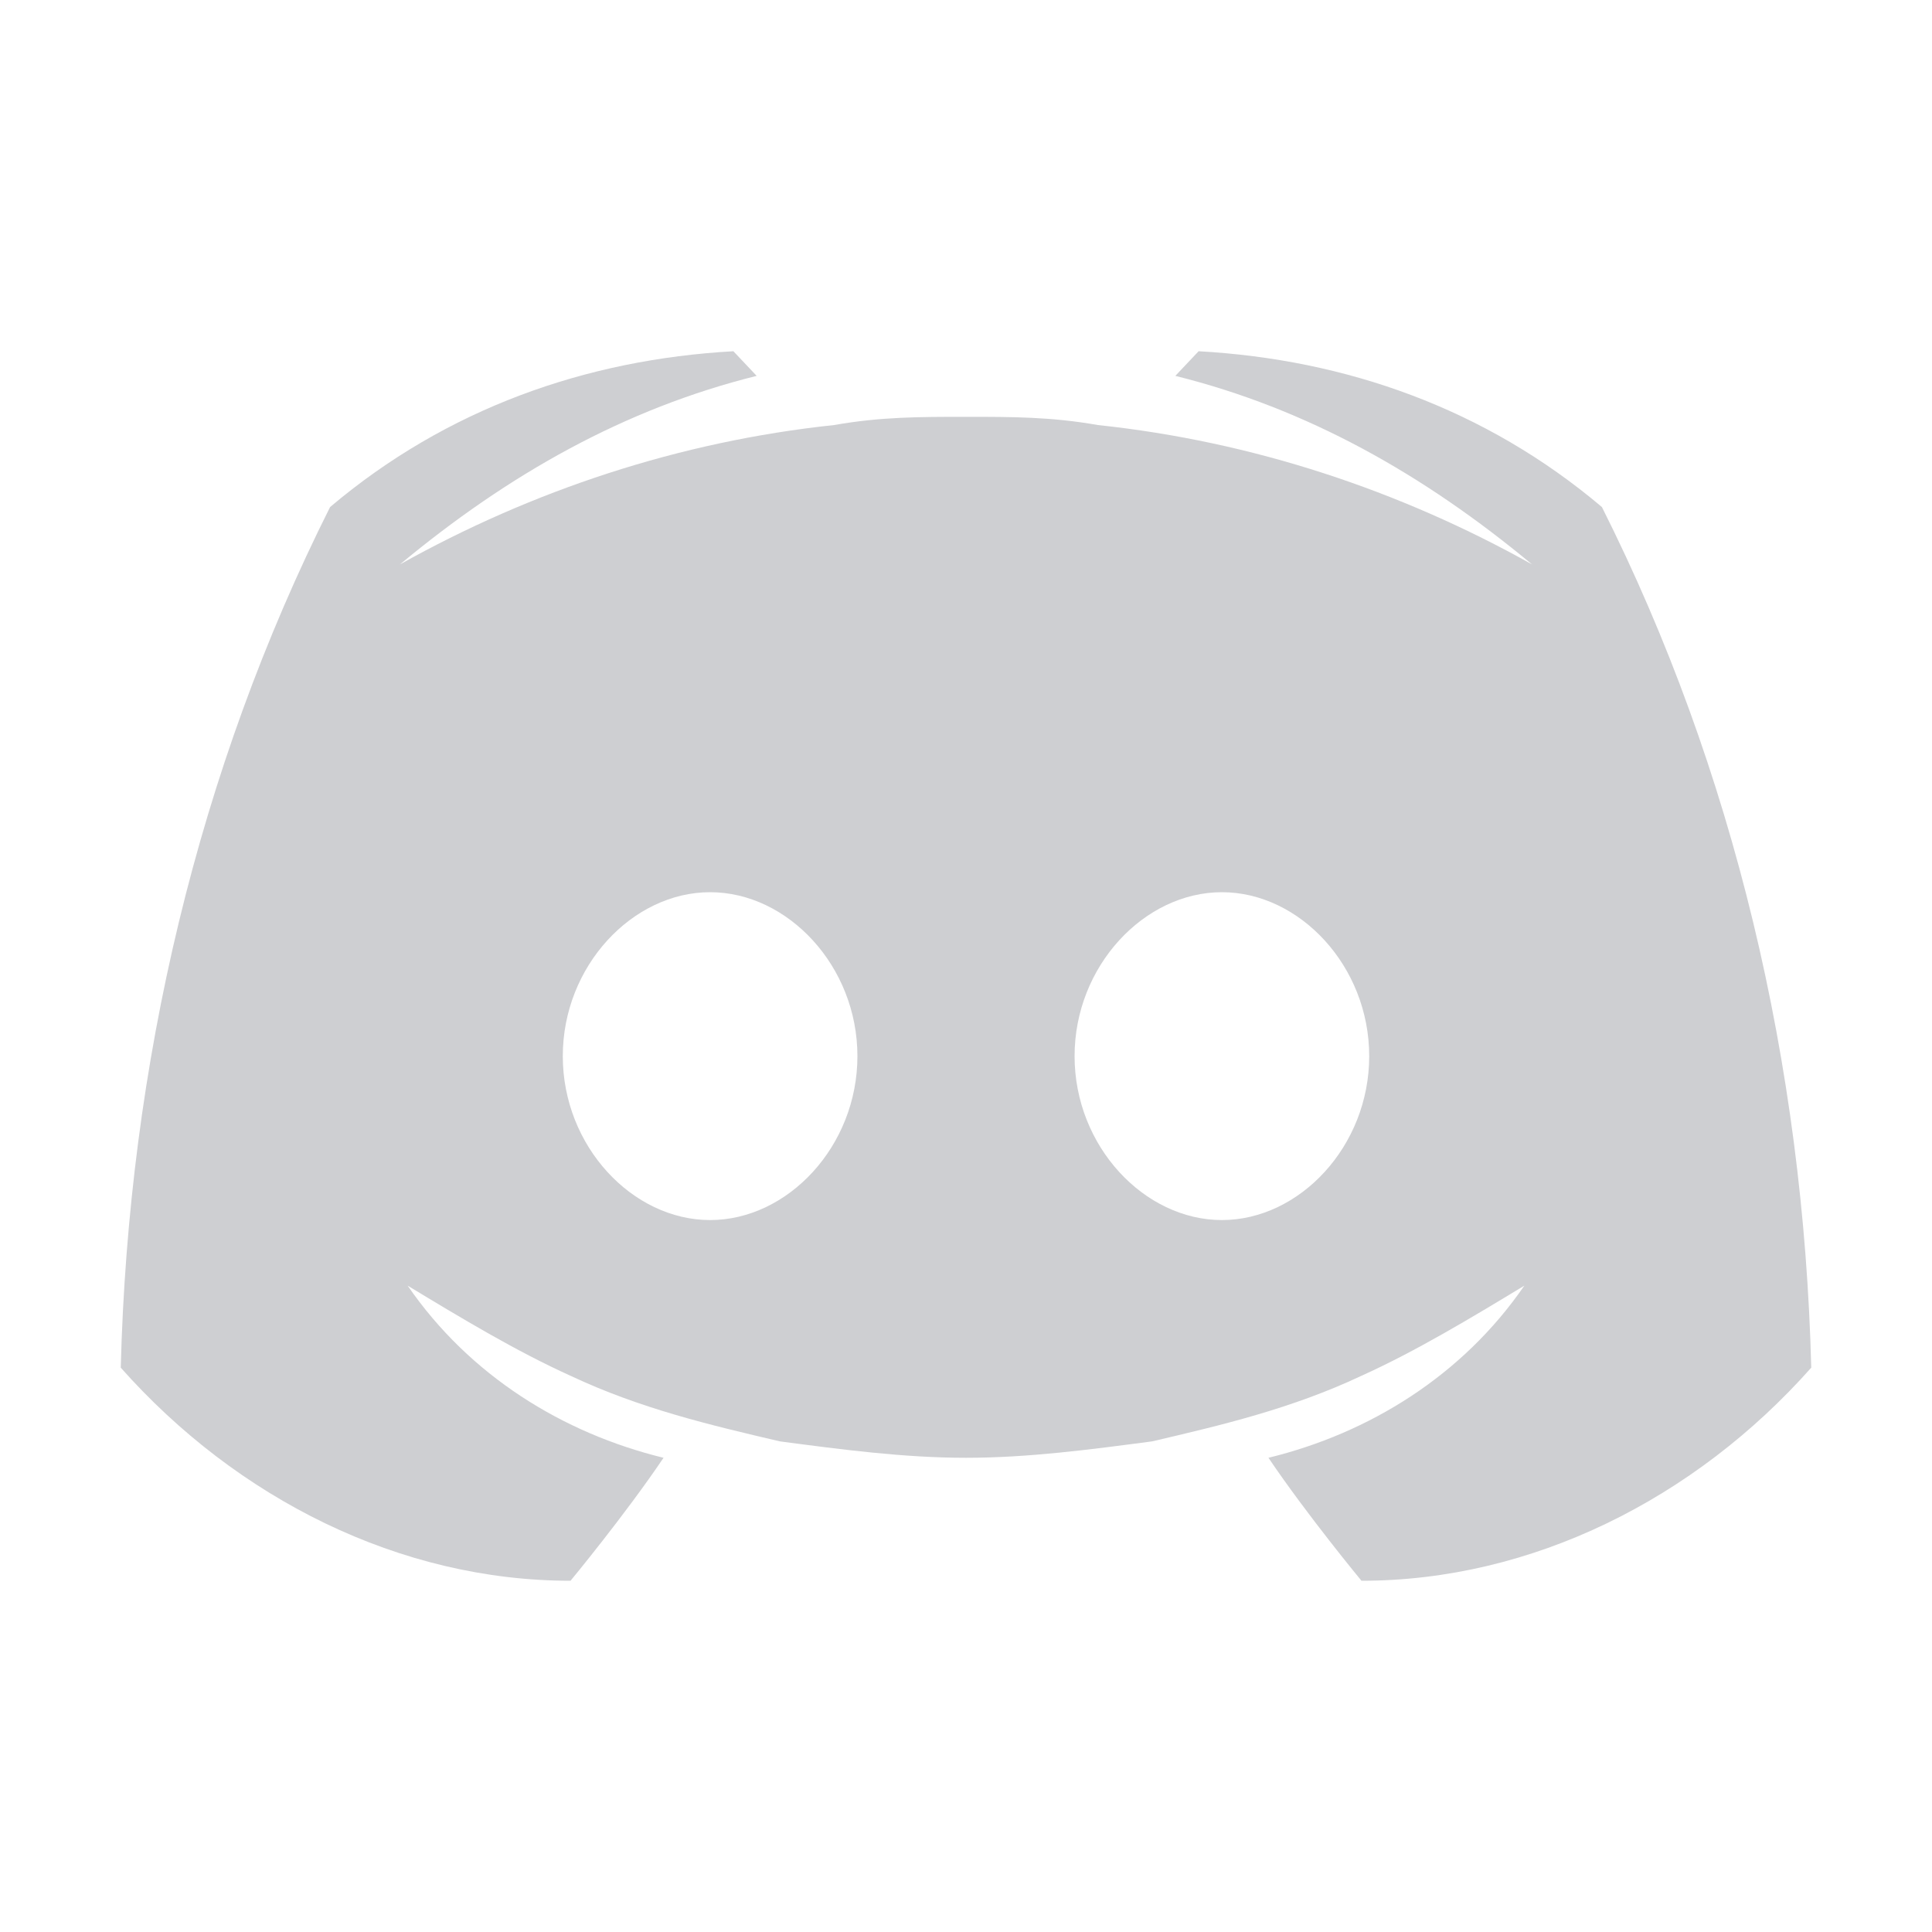 <svg xmlns="http://www.w3.org/2000/svg" width="20" height="20" viewBox="0 0 20 20" fill="none">
<path d="M16.583 5.249C15.378 4.23 13.934 3.721 12.408 3.636L12.167 3.891C13.532 4.23 14.736 4.909 15.86 5.843C14.495 5.079 12.97 4.57 11.365 4.4C10.883 4.315 10.482 4.315 10 4.315C9.518 4.315 9.117 4.315 8.635 4.4C7.03 4.57 5.505 5.079 4.14 5.843C5.264 4.909 6.468 4.23 7.833 3.891L7.592 3.636C6.067 3.721 4.622 4.23 3.417 5.249C2.053 7.964 1.33 11.018 1.25 14.158C2.454 15.515 4.14 16.364 5.906 16.364C5.906 16.364 6.468 15.685 6.869 15.091C5.826 14.836 4.862 14.242 4.22 13.309C4.782 13.649 5.344 13.988 5.906 14.242C6.628 14.582 7.351 14.752 8.073 14.921C8.716 15.006 9.358 15.091 10 15.091C10.642 15.091 11.284 15.006 11.927 14.921C12.649 14.752 13.372 14.582 14.094 14.242C14.656 13.988 15.218 13.649 15.78 13.309C15.138 14.242 14.174 14.836 13.131 15.091C13.532 15.685 14.094 16.364 14.094 16.364C15.86 16.364 17.546 15.515 18.75 14.158C18.67 11.018 17.947 7.964 16.583 5.249ZM7.351 12.63C6.548 12.63 5.826 11.867 5.826 10.933C5.826 10 6.548 9.236 7.351 9.236C8.154 9.236 8.876 10 8.876 10.933C8.876 11.867 8.154 12.63 7.351 12.63ZM12.649 12.63C11.846 12.63 11.124 11.867 11.124 10.933C11.124 10 11.846 9.236 12.649 9.236C13.452 9.236 14.174 10 14.174 10.933C14.174 11.867 13.452 12.63 12.649 12.63Z" fill="#CECFD2"/>
</svg>